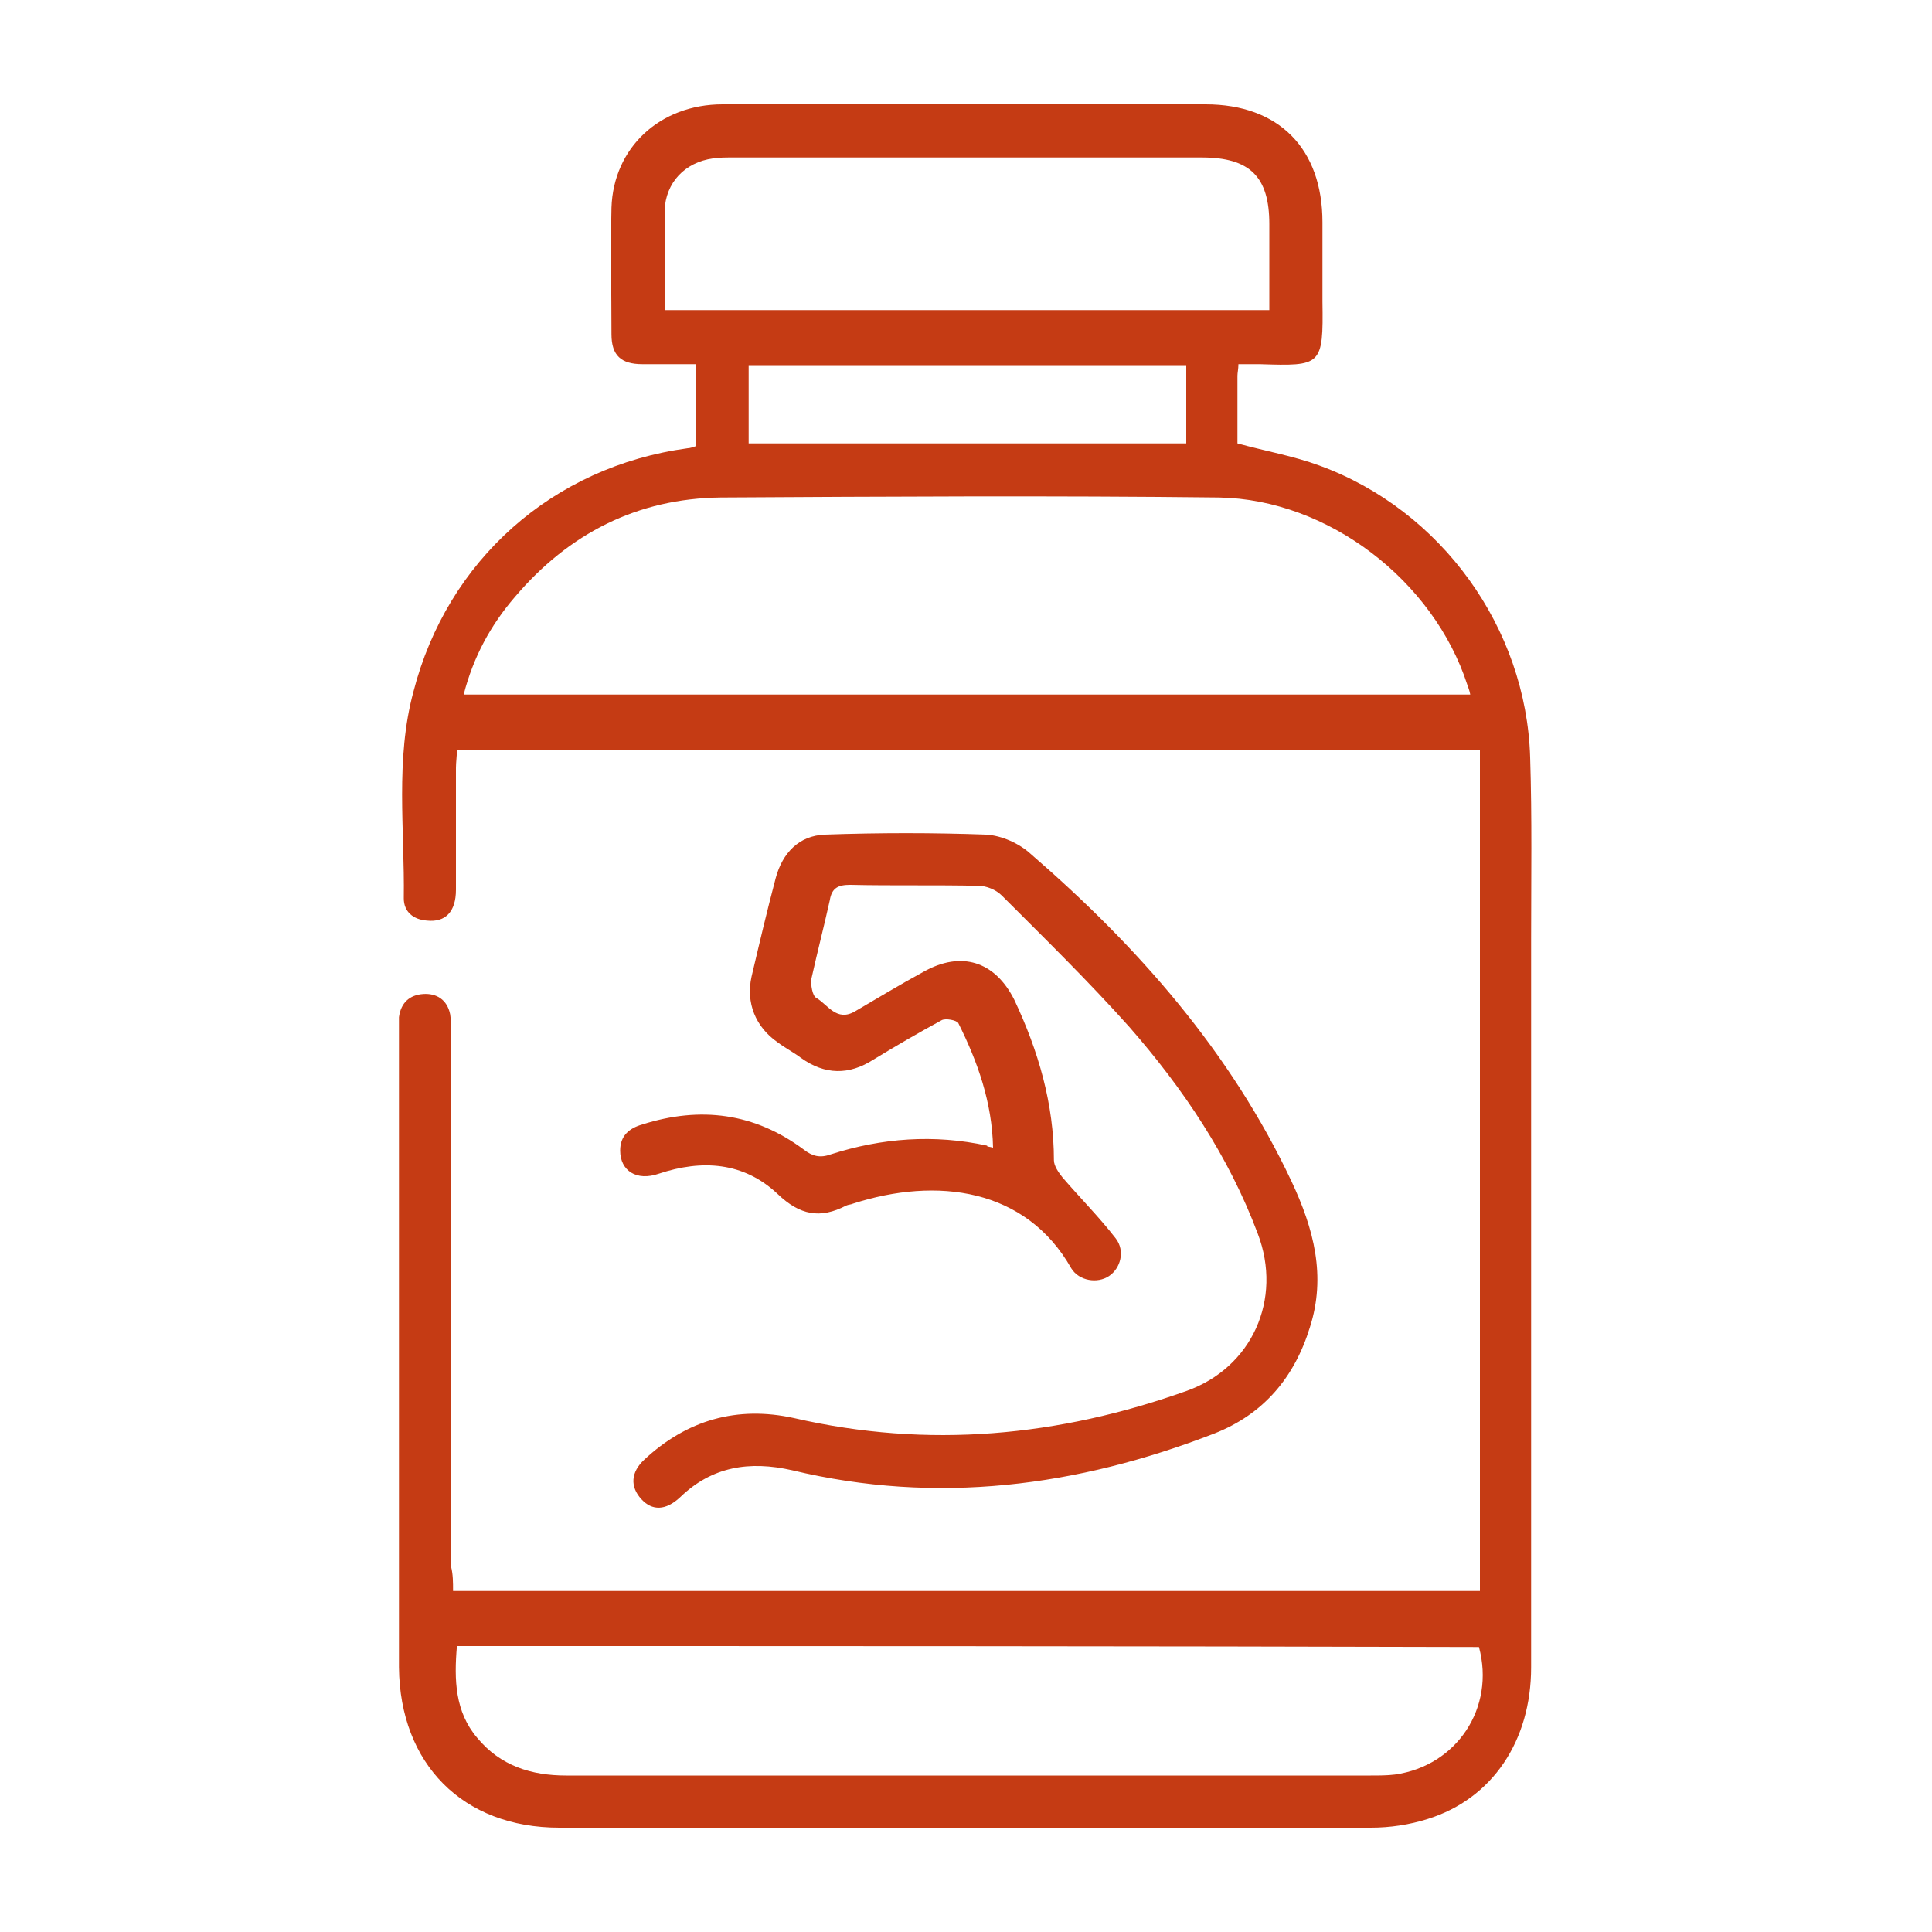 <?xml version="1.0" encoding="utf-8"?>
<!-- Generator: Adobe Illustrator 18.0.0, SVG Export Plug-In . SVG Version: 6.00 Build 0)  -->
<!DOCTYPE svg PUBLIC "-//W3C//DTD SVG 1.1//EN" "http://www.w3.org/Graphics/SVG/1.1/DTD/svg11.dtd">
<svg version="1.1" id="Layer_1" xmlns="http://www.w3.org/2000/svg" xmlns:xlink="http://www.w3.org/1999/xlink" x="0px" y="0px"
	 width="200px" height="200px" viewBox="0 0 200 200" enable-background="new 0 0 200 200" xml:space="preserve">
<g>
	<g>
		<path fill="#C53B14" d="M46.9,164.7c35.6,0,70.9,0,106.3,0c0-29.1,0-58.1,0-87.1c-35.3,0-70.5,0-105.9,0c0,0.7-0.1,1.3-0.1,1.9
			c0,4.2,0,8.4,0,12.6c0,2.3-1.1,3.4-3,3.2c-1.4-0.1-2.4-0.9-2.4-2.3c0.1-7.1-0.9-14.4,1-21.4C46.3,58,57.2,48.3,71.2,46.4
			c0.2,0,0.5-0.1,0.8-0.2c0-2.8,0-5.5,0-8.5c-1.8,0-3.6,0-5.5,0c-2.2,0-3.2-0.9-3.2-3.1c0-4.4-0.1-8.7,0-13.1
			c0.2-6.2,5-10.7,11.5-10.7c8-0.1,16,0,24.1,0c8.6,0,17.2,0,25.9,0c7.6,0,12.1,4.6,12.1,12.2c0,2.7,0,5.5,0,8.2
			c0.1,6.7-0.1,6.7-6.5,6.5c-0.7,0-1.4,0-2.2,0c0,0.5-0.1,0.9-0.1,1.2c0,2.4,0,4.7,0,7c2.9,0.8,5.8,1.3,8.5,2.3
			c12.6,4.6,21.4,16.8,21.8,30.2c0.2,6.3,0.1,12.5,0.1,18.8c0,25.1,0,50.3,0,75.4c0,7.6-4,13.6-10.7,15.7c-1.9,0.6-3.9,0.9-5.9,0.9
			c-28,0.1-56,0.1-84,0c-10,0-16.5-6.6-16.6-16.6c0-21.9,0-43.9,0-65.8c0-0.5,0-1,0-1.5c0.2-1.5,1.1-2.3,2.5-2.4
			c1.4-0.1,2.5,0.6,2.8,2.1c0.1,0.6,0.1,1.3,0.1,2c0,18.4,0,36.8,0,55.2C46.9,163,46.9,163.8,46.9,164.7z M152.2,71.9
			c-0.1-0.5-0.2-0.7-0.3-1c-3.5-10.8-14.4-19.2-25.7-19.4c-17.2-0.2-34.4-0.1-51.6,0c-8.6,0.1-15.7,3.7-21.3,10.3
			c-2.5,2.9-4.3,6.2-5.3,10.1C82.8,71.9,117.4,71.9,152.2,71.9z M47.3,170.4c-0.3,3.5-0.2,6.8,2.1,9.5c2.4,2.9,5.6,3.9,9.2,3.9
			c27.8,0,55.5,0,83.3,0c0.8,0,1.7,0,2.5-0.1c6.4-0.9,10.4-6.9,8.7-13.2C117.9,170.4,82.7,170.4,47.3,170.4z M68.8,32.1
			c21,0,41.7,0,62.6,0c0-3.1,0-6,0-8.9c0-4.9-2-6.9-7-6.9c-16.2,0-32.4,0-48.6,0c-0.7,0-1.3,0-2,0.1c-2.9,0.4-4.9,2.5-5,5.4
			C68.8,25.1,68.8,28.5,68.8,32.1z M77.5,45.9c15.1,0,30.2,0,45.3,0c0-2.7,0-5.4,0-8.1c-15.1,0-30.2,0-45.3,0
			C77.5,40.5,77.5,43.1,77.5,45.9z"/>
		<path fill="#C53B14" d="M102.8,118.8c-0.1-4.7-1.6-8.9-3.6-12.9c-0.2-0.3-1.3-0.5-1.7-0.3c-2.4,1.3-4.8,2.7-7.1,4.1
			c-2.5,1.6-5,1.6-7.5-0.2c-0.8-0.6-1.6-1-2.4-1.6c-2.3-1.6-3.3-4.1-2.7-6.8c0.8-3.4,1.6-6.8,2.5-10.2c0.7-2.6,2.4-4.4,5.1-4.5
			c5.6-0.2,11.2-0.2,16.7,0c1.6,0.1,3.4,0.9,4.6,2c11.1,9.6,20.7,20.5,27,33.9c2.3,4.9,3.6,9.8,1.9,15.1c-1.6,5.2-4.8,9-9.9,11
			c-14.2,5.5-28.7,7.4-43.7,3.8c-4.4-1-8.3-0.4-11.6,2.8c-1.5,1.4-2.9,1.4-4,0.2c-1.2-1.3-1.1-2.8,0.3-4.1c4.4-4.1,9.6-5.6,15.5-4.3
			c13.9,3.2,27.4,1.9,40.6-2.8c6.8-2.4,10-9.5,7.4-16.3c-3-8-7.7-15-13.3-21.4c-4.2-4.7-8.7-9.1-13.2-13.6c-0.6-0.6-1.6-1-2.4-1
			c-4.4-0.1-8.9,0-13.3-0.1c-1.2,0-1.9,0.3-2.1,1.6c-0.6,2.7-1.3,5.4-1.9,8.1c-0.1,0.6,0.1,1.8,0.5,2c1.2,0.7,2.1,2.5,4,1.4
			c2.4-1.4,4.7-2.8,7.1-4.1c3.9-2.2,7.4-1.1,9.4,2.9c2.5,5.3,4.1,10.8,4.1,16.6c0,0.6,0.5,1.3,0.9,1.8c1.8,2.1,3.8,4.1,5.5,6.3
			c1,1.3,0.5,3.1-0.7,3.9c-1.2,0.8-3.1,0.5-3.9-0.8c-4.7-8.3-13.9-9.5-22.6-6.7c-0.2,0.1-0.5,0.1-0.7,0.2c-2.7,1.4-4.8,1-7.1-1.2
			c-3.5-3.3-7.8-3.6-12.3-2.1c-2.3,0.8-4-0.3-4-2.4c0-1.5,0.9-2.3,2.3-2.7c6-1.9,11.6-1.2,16.7,2.6c0.9,0.7,1.7,0.9,2.8,0.5
			c5.3-1.7,10.7-2.1,16.2-0.9C102.1,118.7,102.4,118.7,102.8,118.8z"/>
	</g>
</g>
</svg>
